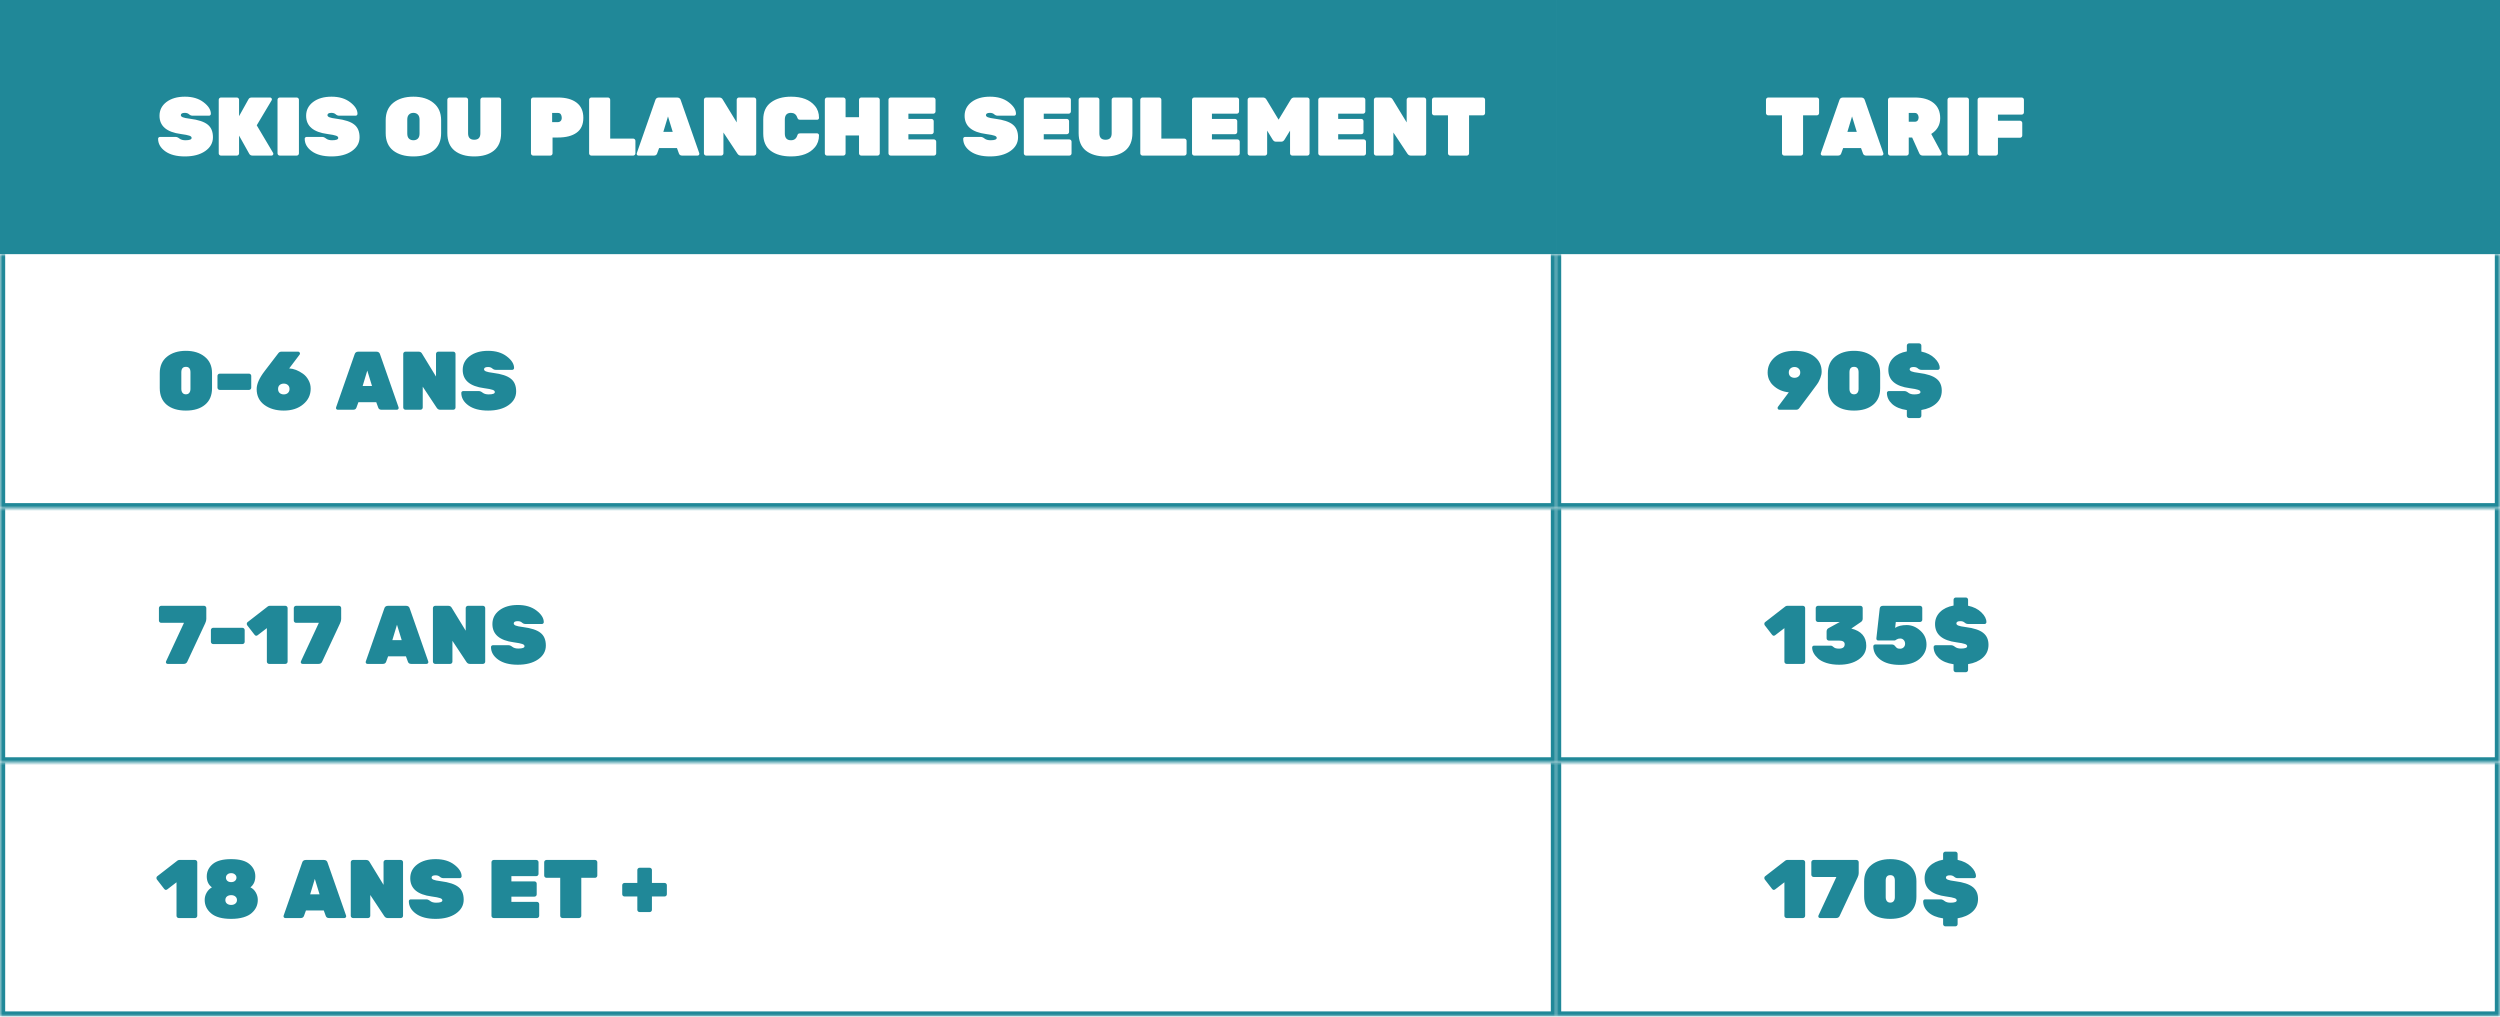<svg width="482" height="196" viewBox="0 0 482 196" fill="none" xmlns="http://www.w3.org/2000/svg">
<rect width="482" height="196" fill="white"/>
<rect x="300.5" y="0.5" width="181" height="48" fill="#208898" stroke="#208898"/>
<rect x="0.5" y="0.5" width="299" height="48" fill="#208898" stroke="#208898"/>
<mask id="path-4-inside-1_5744_623" fill="white">
<path d="M300 49H482V98H300V49Z"/>
</mask>
<path d="M482 98V99H483V98H482ZM300 98H299V99H300V98ZM482 49H481V98H482H483V49H482ZM482 98V97H300V98V99H482V98ZM300 98H301V49H300H299V98H300Z" fill="#208898" mask="url(#path-4-inside-1_5744_623)"/>
<mask id="path-6-inside-2_5744_623" fill="white">
<path d="M0 49H300V98H0V49Z"/>
</mask>
<path d="M300 98V99H301V98H300ZM0 98H-1V99H0V98ZM300 49H299V98H300H301V49H300ZM300 98V97H0V98V99H300V98ZM0 98H1V49H0H-1V98H0Z" fill="#208898" mask="url(#path-6-inside-2_5744_623)"/>
<mask id="path-8-inside-3_5744_623" fill="white">
<path d="M300 98H482V147H300V98Z"/>
</mask>
<path d="M482 147V148H483V147H482ZM300 147H299V148H300V147ZM482 98H481V147H482H483V98H482ZM482 147V146H300V147V148H482V147ZM300 147H301V98H300H299V147H300Z" fill="#208898" mask="url(#path-8-inside-3_5744_623)"/>
<mask id="path-10-inside-4_5744_623" fill="white">
<path d="M0 98H300V147H0V98Z"/>
</mask>
<path d="M300 147V148H301V147H300ZM0 147H-1V148H0V147ZM300 98H299V147H300H301V98H300ZM300 147V146H0V147V148H300V147ZM0 147H1V98H0H-1V147H0Z" fill="#208898" mask="url(#path-10-inside-4_5744_623)"/>
<mask id="path-12-inside-5_5744_623" fill="white">
<path d="M300 147H482V196H300V147Z"/>
</mask>
<path d="M482 196V197H483V196H482ZM300 196H299V197H300V196ZM482 147H481V196H482H483V147H482ZM482 196V195H300V196V197H482V196ZM300 196H301V147H300H299V196H300Z" fill="#208898" mask="url(#path-12-inside-5_5744_623)"/>
<mask id="path-14-inside-6_5744_623" fill="white">
<path d="M0 147H300V196H0V147Z"/>
</mask>
<path d="M300 196V197H301V196H300ZM0 196H-1V197H0V196ZM300 147H299V196H300H301V147H300ZM300 196V195H0V196V197H300V196ZM0 196H1V147H0H-1V196H0Z" fill="#208898" mask="url(#path-14-inside-6_5744_623)"/>
<path d="M340.912 18.8H350.288C350.405 18.8 350.507 18.843 350.592 18.928C350.677 19.013 350.72 19.115 350.72 19.232V21.808C350.72 21.925 350.677 22.027 350.592 22.112C350.507 22.197 350.405 22.24 350.288 22.24H347.632V29.568C347.632 29.685 347.589 29.787 347.504 29.872C347.419 29.957 347.317 30 347.2 30H344C343.883 30 343.781 29.957 343.696 29.872C343.611 29.787 343.568 29.685 343.568 29.568V22.24H340.912C340.795 22.24 340.693 22.197 340.608 22.112C340.523 22.027 340.48 21.925 340.48 21.808V19.232C340.48 19.115 340.523 19.013 340.608 18.928C340.693 18.843 340.795 18.8 340.912 18.8ZM355.347 18.8H358.819C359.203 18.8 359.443 18.976 359.539 19.328L363.107 29.536C363.118 29.568 363.123 29.621 363.123 29.696C363.123 29.76 363.086 29.829 363.011 29.904C362.947 29.968 362.867 30 362.771 30H359.811C359.491 30 359.283 29.867 359.187 29.6L358.803 28.544H355.363L354.979 29.6C354.883 29.867 354.675 30 354.355 30H351.395C351.299 30 351.214 29.968 351.139 29.904C351.075 29.829 351.043 29.76 351.043 29.696C351.043 29.621 351.048 29.568 351.059 29.536L354.627 19.328C354.723 18.976 354.963 18.8 355.347 18.8ZM356.179 25.424H357.987L357.075 22.448L356.179 25.424ZM374.31 29.472C374.342 29.536 374.358 29.605 374.358 29.68C374.358 29.755 374.32 29.829 374.246 29.904C374.182 29.968 374.102 30 374.006 30H370.726C370.395 30 370.166 29.856 370.038 29.568L368.662 26.512H368.006V29.568C368.006 29.685 367.963 29.787 367.878 29.872C367.792 29.957 367.691 30 367.574 30H364.438C364.32 30 364.219 29.957 364.134 29.872C364.048 29.787 364.006 29.685 364.006 29.568V19.232C364.006 19.115 364.048 19.013 364.134 18.928C364.219 18.843 364.32 18.8 364.438 18.8H369.174C370.71 18.8 371.91 19.147 372.774 19.84C373.638 20.523 374.07 21.509 374.07 22.8C374.07 24.08 373.494 25.088 372.342 25.824L374.31 29.472ZM368.006 21.776V23.472H369.174C369.408 23.472 369.59 23.397 369.718 23.248C369.846 23.088 369.91 22.891 369.91 22.656C369.91 22.421 369.846 22.219 369.718 22.048C369.6 21.867 369.419 21.776 369.174 21.776H368.006ZM379.177 30H375.913C375.795 30 375.694 29.957 375.609 29.872C375.523 29.787 375.481 29.685 375.481 29.568V19.232C375.481 19.115 375.523 19.013 375.609 18.928C375.694 18.843 375.795 18.8 375.913 18.8H379.177C379.294 18.8 379.395 18.843 379.481 18.928C379.566 19.013 379.609 19.115 379.609 19.232V29.568C379.609 29.685 379.566 29.787 379.481 29.872C379.395 29.957 379.294 30 379.177 30ZM381.716 18.8H389.78C389.897 18.8 389.998 18.843 390.084 18.928C390.169 19.013 390.212 19.115 390.212 19.232V21.664C390.212 21.781 390.169 21.883 390.084 21.968C389.998 22.053 389.897 22.096 389.78 22.096H385.204V23.28H389.46C389.577 23.28 389.678 23.323 389.764 23.408C389.849 23.493 389.892 23.595 389.892 23.712V26.128C389.892 26.245 389.849 26.347 389.764 26.432C389.678 26.517 389.577 26.56 389.46 26.56H385.204V29.568C385.204 29.685 385.161 29.787 385.076 29.872C384.99 29.957 384.889 30 384.772 30H381.716C381.598 30 381.497 29.957 381.412 29.872C381.326 29.787 381.284 29.685 381.284 29.568V19.232C381.284 19.115 381.326 19.013 381.412 18.928C381.497 18.843 381.598 18.8 381.716 18.8Z" fill="white"/>
<path d="M30.752 22.32C30.752 21.232 31.2 20.347 32.096 19.664C33.003 18.981 34.187 18.64 35.648 18.64C37.12 18.64 38.32 18.997 39.248 19.712C40.187 20.427 40.656 21.173 40.656 21.952C40.656 22.048 40.619 22.133 40.544 22.208C40.48 22.272 40.405 22.304 40.32 22.304H37.12C36.875 22.304 36.651 22.213 36.448 22.032C36.245 21.851 35.973 21.76 35.632 21.76C35.12 21.76 34.864 21.909 34.864 22.208C34.864 22.368 34.987 22.501 35.232 22.608C35.488 22.715 35.957 22.811 36.64 22.896C38.229 23.099 39.36 23.472 40.032 24.016C40.715 24.549 41.056 25.365 41.056 26.464C41.056 27.552 40.555 28.443 39.552 29.136C38.56 29.819 37.259 30.16 35.648 30.16C34.037 30.16 32.773 29.829 31.856 29.168C30.939 28.507 30.48 27.701 30.48 26.752C30.48 26.656 30.512 26.576 30.576 26.512C30.651 26.437 30.736 26.4 30.832 26.4H33.872C34.096 26.4 34.341 26.507 34.608 26.72C34.885 26.933 35.264 27.04 35.744 27.04C36.544 27.04 36.944 26.891 36.944 26.592C36.944 26.4 36.8 26.256 36.512 26.16C36.224 26.053 35.68 25.947 34.88 25.84C32.128 25.477 30.752 24.304 30.752 22.32ZM52.651 29.472C52.683 29.525 52.699 29.595 52.699 29.68C52.699 29.755 52.662 29.829 52.587 29.904C52.523 29.968 52.443 30 52.347 30H48.699C48.39 30 48.171 29.877 48.043 29.632L46.091 26.144V29.568C46.091 29.685 46.049 29.787 45.963 29.872C45.878 29.957 45.777 30 45.659 30H42.603C42.486 30 42.385 29.957 42.299 29.872C42.214 29.787 42.171 29.685 42.171 29.568V19.232C42.171 19.115 42.214 19.013 42.299 18.928C42.385 18.843 42.486 18.8 42.603 18.8H45.659C45.777 18.8 45.878 18.843 45.963 18.928C46.049 19.013 46.091 19.115 46.091 19.232V22.4L47.899 19.152C48.017 18.917 48.23 18.8 48.539 18.8H52.075C52.171 18.8 52.251 18.837 52.315 18.912C52.39 18.976 52.427 19.051 52.427 19.136C52.427 19.211 52.411 19.275 52.379 19.328L49.499 24.16L52.651 29.472ZM57.202 30H53.938C53.82 30 53.719 29.957 53.634 29.872C53.548 29.787 53.506 29.685 53.506 29.568V19.232C53.506 19.115 53.548 19.013 53.634 18.928C53.719 18.843 53.82 18.8 53.938 18.8H57.202C57.319 18.8 57.42 18.843 57.506 18.928C57.591 19.013 57.634 19.115 57.634 19.232V29.568C57.634 29.685 57.591 29.787 57.506 29.872C57.42 29.957 57.319 30 57.202 30ZM59.021 22.32C59.021 21.232 59.469 20.347 60.365 19.664C61.271 18.981 62.455 18.64 63.917 18.64C65.389 18.64 66.589 18.997 67.517 19.712C68.455 20.427 68.925 21.173 68.925 21.952C68.925 22.048 68.887 22.133 68.813 22.208C68.749 22.272 68.674 22.304 68.589 22.304H65.389C65.143 22.304 64.919 22.213 64.717 22.032C64.514 21.851 64.242 21.76 63.901 21.76C63.389 21.76 63.133 21.909 63.133 22.208C63.133 22.368 63.255 22.501 63.501 22.608C63.757 22.715 64.226 22.811 64.909 22.896C66.498 23.099 67.629 23.472 68.301 24.016C68.983 24.549 69.325 25.365 69.325 26.464C69.325 27.552 68.823 28.443 67.821 29.136C66.829 29.819 65.527 30.16 63.917 30.16C62.306 30.16 61.042 29.829 60.125 29.168C59.207 28.507 58.749 27.701 58.749 26.752C58.749 26.656 58.781 26.576 58.845 26.512C58.919 26.437 59.005 26.4 59.101 26.4H62.141C62.365 26.4 62.61 26.507 62.877 26.72C63.154 26.933 63.533 27.04 64.013 27.04C64.813 27.04 65.213 26.891 65.213 26.592C65.213 26.4 65.069 26.256 64.781 26.16C64.493 26.053 63.949 25.947 63.149 25.84C60.397 25.477 59.021 24.304 59.021 22.32ZM75.817 19.824C76.798 19.035 78.094 18.64 79.705 18.64C81.315 18.64 82.606 19.04 83.577 19.84C84.558 20.629 85.049 21.744 85.049 23.184V25.68C85.049 27.141 84.563 28.256 83.593 29.024C82.633 29.781 81.337 30.16 79.705 30.16C78.073 30.16 76.771 29.781 75.801 29.024C74.841 28.256 74.361 27.141 74.361 25.68V23.184C74.361 21.733 74.846 20.613 75.817 19.824ZM78.841 26.72C79.054 26.933 79.342 27.04 79.705 27.04C80.067 27.04 80.355 26.933 80.569 26.72C80.782 26.507 80.889 26.181 80.889 25.744V23.056C80.889 22.629 80.782 22.309 80.569 22.096C80.355 21.872 80.067 21.76 79.705 21.76C79.342 21.76 79.054 21.872 78.841 22.096C78.627 22.309 78.521 22.629 78.521 23.056V25.744C78.521 26.181 78.627 26.507 78.841 26.72ZM93.046 18.8H96.182C96.299 18.8 96.4 18.843 96.486 18.928C96.571 19.013 96.614 19.115 96.614 19.232V25.664C96.614 27.157 96.15 28.283 95.222 29.04C94.294 29.787 93.03 30.16 91.43 30.16C89.84 30.16 88.576 29.787 87.638 29.04C86.71 28.293 86.246 27.168 86.246 25.664V19.232C86.246 19.115 86.288 19.013 86.374 18.928C86.459 18.843 86.56 18.8 86.678 18.8H89.814C89.931 18.8 90.032 18.843 90.118 18.928C90.203 19.013 90.246 19.115 90.246 19.232V25.712C90.246 26.533 90.64 26.944 91.43 26.944C92.219 26.944 92.614 26.533 92.614 25.712V19.232C92.614 19.115 92.656 19.013 92.742 18.928C92.827 18.843 92.928 18.8 93.046 18.8ZM102.803 18.8H107.571C109.107 18.8 110.307 19.131 111.171 19.792C112.035 20.453 112.467 21.429 112.467 22.72C112.467 24.011 112.035 24.965 111.171 25.584C110.318 26.203 109.118 26.512 107.571 26.512H106.531V29.568C106.531 29.685 106.489 29.787 106.403 29.872C106.318 29.957 106.217 30 106.099 30H102.803C102.686 30 102.585 29.957 102.499 29.872C102.414 29.787 102.371 29.685 102.371 29.568V19.232C102.371 19.115 102.414 19.013 102.499 18.928C102.585 18.843 102.686 18.8 102.803 18.8ZM106.451 21.776V23.552H107.571C107.763 23.552 107.934 23.483 108.083 23.344C108.233 23.195 108.307 22.987 108.307 22.72C108.307 22.453 108.249 22.229 108.131 22.048C108.014 21.867 107.827 21.776 107.571 21.776H106.451ZM117.645 26.72H122.077C122.194 26.72 122.295 26.763 122.381 26.848C122.466 26.933 122.509 27.035 122.509 27.152V29.568C122.509 29.685 122.466 29.787 122.381 29.872C122.295 29.957 122.194 30 122.077 30H114.013C113.895 30 113.794 29.957 113.709 29.872C113.623 29.787 113.581 29.685 113.581 29.568V19.232C113.581 19.115 113.623 19.013 113.709 18.928C113.794 18.843 113.895 18.8 114.013 18.8H117.213C117.33 18.8 117.431 18.843 117.517 18.928C117.602 19.013 117.645 19.115 117.645 19.232V26.72ZM127.06 18.8H130.532C130.916 18.8 131.156 18.976 131.252 19.328L134.82 29.536C134.83 29.568 134.836 29.621 134.836 29.696C134.836 29.76 134.798 29.829 134.724 29.904C134.66 29.968 134.58 30 134.484 30H131.524C131.204 30 130.996 29.867 130.9 29.6L130.516 28.544H127.076L126.692 29.6C126.596 29.867 126.388 30 126.068 30H123.108C123.012 30 122.926 29.968 122.852 29.904C122.788 29.829 122.756 29.76 122.756 29.696C122.756 29.621 122.761 29.568 122.772 29.536L126.34 19.328C126.436 18.976 126.676 18.8 127.06 18.8ZM127.892 25.424H129.7L128.788 22.448L127.892 25.424ZM142.47 18.8H145.366C145.483 18.8 145.585 18.843 145.67 18.928C145.755 19.013 145.798 19.115 145.798 19.232V29.568C145.798 29.685 145.755 29.787 145.67 29.872C145.585 29.957 145.483 30 145.366 30H142.838C142.561 30 142.342 29.877 142.182 29.632L139.478 25.552V29.568C139.478 29.685 139.435 29.787 139.35 29.872C139.265 29.957 139.163 30 139.046 30H136.15C136.033 30 135.931 29.957 135.846 29.872C135.761 29.787 135.718 29.685 135.718 29.568V19.232C135.718 19.115 135.761 19.013 135.846 18.928C135.931 18.843 136.033 18.8 136.15 18.8H138.678C138.977 18.8 139.195 18.923 139.334 19.168L142.038 23.6V19.232C142.038 19.115 142.081 19.013 142.166 18.928C142.251 18.843 142.353 18.8 142.47 18.8ZM151.314 23.056V25.744C151.314 26.608 151.709 27.04 152.498 27.04C153.106 27.04 153.506 26.752 153.698 26.176C153.752 25.995 153.816 25.872 153.89 25.808C153.976 25.744 154.109 25.712 154.29 25.712H157.554C157.65 25.712 157.73 25.749 157.794 25.824C157.869 25.888 157.906 25.968 157.906 26.064C157.906 26.992 157.64 27.771 157.106 28.4C156.125 29.573 154.594 30.16 152.514 30.16C150.882 30.16 149.581 29.803 148.61 29.088C147.64 28.363 147.154 27.253 147.154 25.76V23.04C147.154 21.579 147.65 20.48 148.642 19.744C149.634 19.008 150.925 18.64 152.514 18.64C154.594 18.64 156.125 19.227 157.106 20.4C157.64 21.029 157.906 21.808 157.906 22.736C157.906 22.832 157.869 22.917 157.794 22.992C157.73 23.056 157.65 23.088 157.554 23.088H154.29C154.12 23.088 153.992 23.056 153.906 22.992C153.832 22.928 153.762 22.805 153.698 22.624C153.496 22.048 153.096 21.76 152.498 21.76C151.709 21.76 151.314 22.192 151.314 23.056ZM166.052 18.8H169.188C169.305 18.8 169.406 18.843 169.492 18.928C169.577 19.013 169.62 19.115 169.62 19.232V29.568C169.62 29.685 169.577 29.787 169.492 29.872C169.406 29.957 169.305 30 169.188 30H166.052C165.934 30 165.833 29.957 165.748 29.872C165.662 29.787 165.62 29.685 165.62 29.568V26.112H163.028V29.568C163.028 29.685 162.985 29.787 162.9 29.872C162.814 29.957 162.713 30 162.596 30H159.46C159.342 30 159.241 29.963 159.156 29.888C159.07 29.803 159.028 29.696 159.028 29.568V19.232C159.028 19.115 159.07 19.013 159.156 18.928C159.241 18.843 159.342 18.8 159.46 18.8H162.596C162.713 18.8 162.814 18.843 162.9 18.928C162.985 19.013 163.028 19.115 163.028 19.232V22.592H165.62V19.232C165.62 19.115 165.662 19.013 165.748 18.928C165.833 18.843 165.934 18.8 166.052 18.8ZM175.139 26.88H180.067C180.185 26.88 180.286 26.923 180.371 27.008C180.457 27.093 180.499 27.195 180.499 27.312V29.568C180.499 29.685 180.457 29.787 180.371 29.872C180.286 29.957 180.185 30 180.067 30H171.731C171.614 30 171.513 29.957 171.427 29.872C171.342 29.787 171.299 29.685 171.299 29.568V19.232C171.299 19.115 171.342 19.013 171.427 18.928C171.513 18.843 171.614 18.8 171.731 18.8H179.939C180.057 18.8 180.158 18.843 180.243 18.928C180.329 19.013 180.371 19.115 180.371 19.232V21.488C180.371 21.605 180.329 21.707 180.243 21.792C180.158 21.877 180.057 21.92 179.939 21.92H175.139V22.928H179.587C179.705 22.928 179.806 22.971 179.891 23.056C179.977 23.141 180.019 23.243 180.019 23.36V25.44C180.019 25.557 179.977 25.659 179.891 25.744C179.806 25.829 179.705 25.872 179.587 25.872H175.139V26.88ZM185.977 22.32C185.977 21.232 186.425 20.347 187.321 19.664C188.228 18.981 189.412 18.64 190.873 18.64C192.345 18.64 193.545 18.997 194.473 19.712C195.412 20.427 195.881 21.173 195.881 21.952C195.881 22.048 195.844 22.133 195.769 22.208C195.705 22.272 195.63 22.304 195.545 22.304H192.345C192.1 22.304 191.876 22.213 191.673 22.032C191.47 21.851 191.198 21.76 190.857 21.76C190.345 21.76 190.089 21.909 190.089 22.208C190.089 22.368 190.212 22.501 190.457 22.608C190.713 22.715 191.182 22.811 191.865 22.896C193.454 23.099 194.585 23.472 195.257 24.016C195.94 24.549 196.281 25.365 196.281 26.464C196.281 27.552 195.78 28.443 194.777 29.136C193.785 29.819 192.484 30.16 190.873 30.16C189.262 30.16 187.998 29.829 187.081 29.168C186.164 28.507 185.705 27.701 185.705 26.752C185.705 26.656 185.737 26.576 185.801 26.512C185.876 26.437 185.961 26.4 186.057 26.4H189.097C189.321 26.4 189.566 26.507 189.833 26.72C190.11 26.933 190.489 27.04 190.969 27.04C191.769 27.04 192.169 26.891 192.169 26.592C192.169 26.4 192.025 26.256 191.737 26.16C191.449 26.053 190.905 25.947 190.105 25.84C187.353 25.477 185.977 24.304 185.977 22.32ZM201.236 26.88H206.164C206.282 26.88 206.383 26.923 206.468 27.008C206.554 27.093 206.596 27.195 206.596 27.312V29.568C206.596 29.685 206.554 29.787 206.468 29.872C206.383 29.957 206.282 30 206.164 30H197.828C197.711 30 197.61 29.957 197.524 29.872C197.439 29.787 197.396 29.685 197.396 29.568V19.232C197.396 19.115 197.439 19.013 197.524 18.928C197.61 18.843 197.711 18.8 197.828 18.8H206.036C206.154 18.8 206.255 18.843 206.34 18.928C206.426 19.013 206.468 19.115 206.468 19.232V21.488C206.468 21.605 206.426 21.707 206.34 21.792C206.255 21.877 206.154 21.92 206.036 21.92H201.236V22.928H205.684C205.802 22.928 205.903 22.971 205.988 23.056C206.074 23.141 206.116 23.243 206.116 23.36V25.44C206.116 25.557 206.074 25.659 205.988 25.744C205.903 25.829 205.802 25.872 205.684 25.872H201.236V26.88ZM214.761 18.8H217.897C218.015 18.8 218.116 18.843 218.201 18.928C218.287 19.013 218.329 19.115 218.329 19.232V25.664C218.329 27.157 217.865 28.283 216.937 29.04C216.009 29.787 214.745 30.16 213.145 30.16C211.556 30.16 210.292 29.787 209.353 29.04C208.425 28.293 207.961 27.168 207.961 25.664V19.232C207.961 19.115 208.004 19.013 208.089 18.928C208.175 18.843 208.276 18.8 208.393 18.8H211.529C211.647 18.8 211.748 18.843 211.833 18.928C211.919 19.013 211.961 19.115 211.961 19.232V25.712C211.961 26.533 212.356 26.944 213.145 26.944C213.935 26.944 214.329 26.533 214.329 25.712V19.232C214.329 19.115 214.372 19.013 214.457 18.928C214.543 18.843 214.644 18.8 214.761 18.8ZM223.91 26.72H228.342C228.46 26.72 228.561 26.763 228.646 26.848C228.732 26.933 228.774 27.035 228.774 27.152V29.568C228.774 29.685 228.732 29.787 228.646 29.872C228.561 29.957 228.46 30 228.342 30H220.278C220.161 30 220.06 29.957 219.974 29.872C219.889 29.787 219.846 29.685 219.846 29.568V19.232C219.846 19.115 219.889 19.013 219.974 18.928C220.06 18.843 220.161 18.8 220.278 18.8H223.478C223.596 18.8 223.697 18.843 223.782 18.928C223.868 19.013 223.91 19.115 223.91 19.232V26.72ZM233.661 26.88H238.589C238.707 26.88 238.808 26.923 238.893 27.008C238.979 27.093 239.021 27.195 239.021 27.312V29.568C239.021 29.685 238.979 29.787 238.893 29.872C238.808 29.957 238.707 30 238.589 30H230.253C230.136 30 230.035 29.957 229.949 29.872C229.864 29.787 229.821 29.685 229.821 29.568V19.232C229.821 19.115 229.864 19.013 229.949 18.928C230.035 18.843 230.136 18.8 230.253 18.8H238.461C238.579 18.8 238.68 18.843 238.765 18.928C238.851 19.013 238.893 19.115 238.893 19.232V21.488C238.893 21.605 238.851 21.707 238.765 21.792C238.68 21.877 238.579 21.92 238.461 21.92H233.661V22.928H238.109C238.227 22.928 238.328 22.971 238.413 23.056C238.499 23.141 238.541 23.243 238.541 23.36V25.44C238.541 25.557 238.499 25.659 238.413 25.744C238.328 25.829 238.227 25.872 238.109 25.872H233.661V26.88ZM249.522 18.8H252.05C252.168 18.8 252.269 18.843 252.354 18.928C252.44 19.013 252.482 19.115 252.482 19.232V29.568C252.482 29.685 252.44 29.787 252.354 29.872C252.269 29.957 252.168 30 252.05 30H249.154C249.037 30 248.936 29.957 248.85 29.872C248.765 29.787 248.722 29.685 248.722 29.568V25.184L247.666 26.912C247.496 27.179 247.298 27.312 247.074 27.312H245.954C245.73 27.312 245.533 27.179 245.362 26.912L244.306 25.184V29.568C244.306 29.685 244.264 29.787 244.178 29.872C244.093 29.957 243.992 30 243.874 30H240.978C240.861 30 240.76 29.957 240.674 29.872C240.589 29.787 240.546 29.685 240.546 29.568V19.232C240.546 19.115 240.589 19.013 240.674 18.928C240.76 18.843 240.861 18.8 240.978 18.8H243.506C243.805 18.8 244.034 18.944 244.194 19.232L246.514 23.072L248.834 19.232C248.994 18.944 249.224 18.8 249.522 18.8ZM258.002 26.88H262.93C263.047 26.88 263.149 26.923 263.234 27.008C263.319 27.093 263.362 27.195 263.362 27.312V29.568C263.362 29.685 263.319 29.787 263.234 29.872C263.149 29.957 263.047 30 262.93 30H254.594C254.477 30 254.375 29.957 254.29 29.872C254.205 29.787 254.162 29.685 254.162 29.568V19.232C254.162 19.115 254.205 19.013 254.29 18.928C254.375 18.843 254.477 18.8 254.594 18.8H262.802C262.919 18.8 263.021 18.843 263.106 18.928C263.191 19.013 263.234 19.115 263.234 19.232V21.488C263.234 21.605 263.191 21.707 263.106 21.792C263.021 21.877 262.919 21.92 262.802 21.92H258.002V22.928H262.45C262.567 22.928 262.669 22.971 262.754 23.056C262.839 23.141 262.882 23.243 262.882 23.36V25.44C262.882 25.557 262.839 25.659 262.754 25.744C262.669 25.829 262.567 25.872 262.45 25.872H258.002V26.88ZM271.639 18.8H274.535C274.652 18.8 274.754 18.843 274.839 18.928C274.924 19.013 274.967 19.115 274.967 19.232V29.568C274.967 29.685 274.924 29.787 274.839 29.872C274.754 29.957 274.652 30 274.535 30H272.007C271.73 30 271.511 29.877 271.351 29.632L268.647 25.552V29.568C268.647 29.685 268.604 29.787 268.519 29.872C268.434 29.957 268.332 30 268.215 30H265.319C265.202 30 265.1 29.957 265.015 29.872C264.93 29.787 264.887 29.685 264.887 29.568V19.232C264.887 19.115 264.93 19.013 265.015 18.928C265.1 18.843 265.202 18.8 265.319 18.8H267.847C268.146 18.8 268.364 18.923 268.503 19.168L271.207 23.6V19.232C271.207 19.115 271.25 19.013 271.335 18.928C271.42 18.843 271.522 18.8 271.639 18.8ZM276.515 18.8H285.891C286.008 18.8 286.11 18.843 286.195 18.928C286.28 19.013 286.323 19.115 286.323 19.232V21.808C286.323 21.925 286.28 22.027 286.195 22.112C286.11 22.197 286.008 22.24 285.891 22.24H283.235V29.568C283.235 29.685 283.192 29.787 283.107 29.872C283.022 29.957 282.92 30 282.803 30H279.603C279.486 30 279.384 29.957 279.299 29.872C279.214 29.787 279.171 29.685 279.171 29.568V22.24H276.515C276.398 22.24 276.296 22.197 276.211 22.112C276.126 22.027 276.083 21.925 276.083 21.808V19.232C276.083 19.115 276.126 19.013 276.211 18.928C276.296 18.843 276.398 18.8 276.515 18.8Z" fill="white"/>
<path d="M340.8 71.816C340.8 70.664 341.259 69.683 342.176 68.872C343.093 68.051 344.357 67.64 345.968 67.64C347.589 67.64 348.869 68.008 349.808 68.744C350.747 69.48 351.216 70.451 351.216 71.656C351.216 72.029 351.136 72.424 350.976 72.84C350.816 73.245 350.672 73.555 350.544 73.768C350.416 73.981 350.149 74.355 349.744 74.888C349.349 75.411 349.109 75.736 349.024 75.864L346.912 78.68C346.763 78.893 346.555 79 346.288 79H343.072C342.976 79 342.891 78.968 342.816 78.904C342.752 78.829 342.72 78.749 342.72 78.664C342.72 78.579 342.741 78.504 342.784 78.44L344.88 75.64C343.653 75.523 342.624 75.053 341.792 74.232C341.504 73.955 341.264 73.608 341.072 73.192C340.891 72.765 340.8 72.307 340.8 71.816ZM345.984 70.76C345.664 70.76 345.397 70.856 345.184 71.048C344.981 71.229 344.88 71.485 344.88 71.816C344.88 72.136 344.981 72.387 345.184 72.568C345.397 72.749 345.664 72.84 345.984 72.84C346.304 72.84 346.565 72.749 346.768 72.568C346.981 72.387 347.088 72.136 347.088 71.816C347.088 71.485 346.981 71.229 346.768 71.048C346.565 70.856 346.304 70.76 345.984 70.76ZM356.576 71.768V74.984C356.576 75.293 356.65 75.544 356.8 75.736C356.949 75.928 357.168 76.024 357.456 76.024C357.744 76.024 357.962 75.928 358.112 75.736C358.261 75.544 358.336 75.293 358.336 74.984V71.768C358.336 71.075 358.042 70.728 357.456 70.728C356.869 70.728 356.576 71.075 356.576 71.768ZM362.496 71.928V74.856C362.496 76.232 362.042 77.293 361.136 78.04C360.24 78.787 359.013 79.16 357.456 79.16C355.898 79.16 354.666 78.787 353.76 78.04C352.864 77.283 352.416 76.211 352.416 74.824V71.96C352.416 70.584 352.88 69.523 353.808 68.776C354.746 68.019 355.962 67.64 357.456 67.64C358.949 67.64 360.16 68.019 361.088 68.776C362.026 69.523 362.496 70.573 362.496 71.928ZM370.439 66.632V67.784C371.506 68.008 372.359 68.435 372.999 69.064C373.65 69.693 373.975 70.323 373.975 70.952C373.975 71.048 373.938 71.133 373.863 71.208C373.799 71.272 373.724 71.304 373.639 71.304H370.439C370.194 71.304 369.97 71.213 369.767 71.032C369.564 70.851 369.292 70.76 368.951 70.76C368.439 70.76 368.183 70.909 368.183 71.208C368.183 71.368 368.306 71.501 368.551 71.608C368.807 71.715 369.276 71.811 369.959 71.896C371.548 72.099 372.679 72.472 373.351 73.016C374.034 73.549 374.375 74.317 374.375 75.32C374.375 76.323 374.012 77.149 373.287 77.8C372.572 78.44 371.623 78.856 370.439 79.048V80.168C370.439 80.285 370.396 80.387 370.311 80.472C370.226 80.557 370.124 80.6 370.007 80.6H368.071C367.954 80.6 367.852 80.557 367.767 80.472C367.682 80.387 367.639 80.285 367.639 80.168V79.064C366.402 78.883 365.452 78.488 364.791 77.88C364.13 77.261 363.799 76.552 363.799 75.752C363.799 75.656 363.831 75.576 363.895 75.512C363.97 75.437 364.055 75.4 364.151 75.4H367.191C367.415 75.4 367.66 75.507 367.927 75.72C368.204 75.933 368.583 76.04 369.063 76.04C369.863 76.04 370.263 75.891 370.263 75.592C370.263 75.4 370.119 75.256 369.831 75.16C369.543 75.053 368.999 74.947 368.199 74.84C365.447 74.477 364.071 73.304 364.071 71.32C364.071 70.413 364.391 69.64 365.031 69C365.682 68.36 366.551 67.944 367.639 67.752V66.632C367.639 66.515 367.682 66.413 367.767 66.328C367.852 66.243 367.954 66.2 368.071 66.2H370.007C370.124 66.2 370.226 66.243 370.311 66.328C370.396 66.413 370.439 66.515 370.439 66.632Z" fill="#208898"/>
<path d="M34.96 71.768V74.984C34.96 75.293 35.035 75.544 35.184 75.736C35.333 75.928 35.552 76.024 35.84 76.024C36.128 76.024 36.347 75.928 36.496 75.736C36.645 75.544 36.72 75.293 36.72 74.984V71.768C36.72 71.075 36.427 70.728 35.84 70.728C35.253 70.728 34.96 71.075 34.96 71.768ZM40.88 71.928V74.856C40.88 76.232 40.427 77.293 39.52 78.04C38.624 78.787 37.397 79.16 35.84 79.16C34.283 79.16 33.051 78.787 32.144 78.04C31.248 77.283 30.8 76.211 30.8 74.824V71.96C30.8 70.584 31.264 69.523 32.192 68.776C33.131 68.019 34.347 67.64 35.84 67.64C37.333 67.64 38.544 68.019 39.472 68.776C40.411 69.523 40.88 70.573 40.88 71.928ZM42.359 72.04H48.008C48.125 72.04 48.226 72.083 48.312 72.168C48.397 72.253 48.44 72.355 48.44 72.472V74.744C48.44 74.861 48.397 74.963 48.312 75.048C48.226 75.133 48.125 75.176 48.008 75.176H42.359C42.242 75.176 42.141 75.133 42.056 75.048C41.97 74.963 41.928 74.861 41.928 74.744V72.472C41.928 72.355 41.97 72.253 42.056 72.168C42.141 72.083 42.242 72.04 42.359 72.04ZM59.9 74.936C59.9 76.152 59.415 77.16 58.444 77.96C57.484 78.76 56.242 79.16 54.716 79.16C53.202 79.16 51.948 78.792 50.956 78.056C49.975 77.32 49.484 76.307 49.484 75.016C49.484 74.035 50.002 72.872 51.036 71.528L53.644 68.12C53.794 67.907 54.002 67.8 54.268 67.8H57.484C57.58 67.8 57.66 67.837 57.724 67.912C57.799 67.976 57.836 68.051 57.836 68.136C57.836 68.221 57.815 68.296 57.772 68.36L55.756 71.032C56.62 71.075 57.506 71.416 58.412 72.056C58.839 72.355 59.191 72.76 59.468 73.272C59.756 73.773 59.9 74.328 59.9 74.936ZM54.716 76.04C55.036 76.04 55.298 75.949 55.5 75.768C55.714 75.576 55.82 75.32 55.82 75C55.82 74.669 55.714 74.413 55.5 74.232C55.298 74.051 55.036 73.96 54.716 73.96C54.396 73.96 54.13 74.051 53.916 74.232C53.714 74.413 53.612 74.669 53.612 75C53.612 75.32 53.714 75.576 53.916 75.768C54.13 75.949 54.396 76.04 54.716 76.04ZM69.085 67.8H72.557C72.941 67.8 73.181 67.976 73.277 68.328L76.845 78.536C76.855 78.568 76.861 78.621 76.861 78.696C76.861 78.76 76.823 78.829 76.749 78.904C76.685 78.968 76.605 79 76.509 79H73.549C73.229 79 73.021 78.867 72.925 78.6L72.541 77.544H69.101L68.717 78.6C68.621 78.867 68.413 79 68.093 79H65.133C65.037 79 64.951 78.968 64.877 78.904C64.813 78.829 64.781 78.76 64.781 78.696C64.781 78.621 64.786 78.568 64.797 78.536L68.365 68.328C68.461 67.976 68.701 67.8 69.085 67.8ZM69.917 74.424H71.725L70.813 71.448L69.917 74.424ZM84.495 67.8H87.391C87.508 67.8 87.61 67.843 87.695 67.928C87.781 68.013 87.823 68.115 87.823 68.232V78.568C87.823 78.685 87.781 78.787 87.695 78.872C87.61 78.957 87.508 79 87.391 79H84.863C84.586 79 84.367 78.877 84.207 78.632L81.503 74.552V78.568C81.503 78.685 81.46 78.787 81.375 78.872C81.29 78.957 81.189 79 81.071 79H78.175C78.058 79 77.957 78.957 77.871 78.872C77.786 78.787 77.743 78.685 77.743 78.568V68.232C77.743 68.115 77.786 68.013 77.871 67.928C77.957 67.843 78.058 67.8 78.175 67.8H80.703C81.002 67.8 81.221 67.923 81.359 68.168L84.063 72.6V68.232C84.063 68.115 84.106 68.013 84.191 67.928C84.276 67.843 84.378 67.8 84.495 67.8ZM89.211 71.32C89.211 70.232 89.659 69.347 90.555 68.664C91.462 67.981 92.646 67.64 94.107 67.64C95.579 67.64 96.779 67.997 97.707 68.712C98.646 69.427 99.115 70.173 99.115 70.952C99.115 71.048 99.078 71.133 99.003 71.208C98.939 71.272 98.865 71.304 98.779 71.304H95.579C95.334 71.304 95.11 71.213 94.907 71.032C94.705 70.851 94.433 70.76 94.091 70.76C93.579 70.76 93.323 70.909 93.323 71.208C93.323 71.368 93.446 71.501 93.691 71.608C93.947 71.715 94.417 71.811 95.099 71.896C96.689 72.099 97.819 72.472 98.491 73.016C99.174 73.549 99.515 74.365 99.515 75.464C99.515 76.552 99.014 77.443 98.011 78.136C97.019 78.819 95.718 79.16 94.107 79.16C92.497 79.16 91.233 78.829 90.315 78.168C89.398 77.507 88.939 76.701 88.939 75.752C88.939 75.656 88.971 75.576 89.035 75.512C89.11 75.437 89.195 75.4 89.291 75.4H92.331C92.555 75.4 92.801 75.507 93.067 75.72C93.345 75.933 93.723 76.04 94.203 76.04C95.003 76.04 95.403 75.891 95.403 75.592C95.403 75.4 95.259 75.256 94.971 75.16C94.683 75.053 94.139 74.947 93.339 74.84C90.587 74.477 89.211 73.304 89.211 71.32Z" fill="#208898"/>
<path d="M348.032 117.232V127.568C348.032 127.685 347.989 127.787 347.904 127.872C347.819 127.957 347.717 128 347.6 128H344.464C344.347 128 344.245 127.957 344.16 127.872C344.075 127.787 344.032 127.685 344.032 127.568V121.104L342.24 122.48C342.155 122.544 342.059 122.576 341.952 122.576C341.856 122.576 341.749 122.501 341.632 122.352L340.224 120.528C340.181 120.453 340.16 120.384 340.16 120.32C340.16 120.128 340.229 119.989 340.368 119.904L344.224 116.912C344.331 116.837 344.448 116.8 344.576 116.8H347.6C347.717 116.8 347.819 116.843 347.904 116.928C347.989 117.013 348.032 117.115 348.032 117.232ZM359.816 124.496C359.816 125.595 359.326 126.48 358.344 127.152C357.363 127.824 356.11 128.16 354.584 128.16C353.678 128.16 352.867 128.048 352.152 127.824C351.448 127.6 350.904 127.312 350.52 126.96C349.763 126.267 349.384 125.557 349.384 124.832C349.384 124.736 349.416 124.656 349.48 124.592C349.555 124.517 349.64 124.48 349.736 124.48H352.952C353.144 124.48 353.336 124.576 353.528 124.768C353.72 124.96 354.062 125.056 354.552 125.056C355.288 125.056 355.656 124.773 355.656 124.208C355.656 123.739 355.283 123.504 354.536 123.504H352.6C352.483 123.504 352.382 123.461 352.296 123.376C352.211 123.291 352.168 123.189 352.168 123.072V121.776C352.168 121.477 352.275 121.264 352.488 121.136L354.712 119.92H350.504C350.387 119.92 350.286 119.877 350.2 119.792C350.115 119.707 350.072 119.605 350.072 119.488V117.232C350.072 117.115 350.115 117.013 350.2 116.928C350.286 116.843 350.387 116.8 350.504 116.8H358.696C358.814 116.8 358.915 116.843 359 116.928C359.086 117.013 359.128 117.115 359.128 117.232V119.264C359.128 119.541 359.022 119.755 358.808 119.904L356.936 121.184C358.856 121.664 359.816 122.768 359.816 124.496ZM365.35 124.544C365.499 124.736 365.638 124.875 365.766 124.96C365.894 125.035 366.086 125.072 366.342 125.072C366.608 125.072 366.832 124.987 367.014 124.816C367.206 124.635 367.302 124.4 367.302 124.112C367.302 123.824 367.211 123.584 367.03 123.392C366.859 123.2 366.635 123.104 366.358 123.104C366.08 123.104 365.846 123.168 365.654 123.296C365.472 123.424 365.355 123.488 365.302 123.488H362.118C362.022 123.488 361.936 123.456 361.862 123.392C361.798 123.317 361.766 123.232 361.766 123.136V123.056L362.406 117.344C362.448 116.981 362.656 116.8 363.03 116.8H370.182C370.299 116.8 370.4 116.843 370.486 116.928C370.571 117.013 370.614 117.115 370.614 117.232V119.488C370.614 119.605 370.571 119.707 370.486 119.792C370.4 119.877 370.299 119.92 370.182 119.92H365.51L365.382 121.056C365.915 120.693 366.656 120.512 367.606 120.512C368.566 120.512 369.44 120.869 370.23 121.584C371.03 122.288 371.43 123.184 371.43 124.272C371.43 125.349 370.982 126.272 370.086 127.04C369.19 127.808 367.931 128.192 366.31 128.192C364.688 128.192 363.424 127.851 362.518 127.168C361.622 126.475 361.174 125.621 361.174 124.608C361.174 124.512 361.206 124.432 361.27 124.368C361.344 124.293 361.43 124.256 361.526 124.256H364.758C365.003 124.256 365.2 124.352 365.35 124.544ZM379.445 115.632V116.784C380.512 117.008 381.365 117.435 382.005 118.064C382.656 118.693 382.981 119.323 382.981 119.952C382.981 120.048 382.944 120.133 382.869 120.208C382.805 120.272 382.731 120.304 382.645 120.304H379.445C379.2 120.304 378.976 120.213 378.773 120.032C378.571 119.851 378.299 119.76 377.957 119.76C377.445 119.76 377.189 119.909 377.189 120.208C377.189 120.368 377.312 120.501 377.557 120.608C377.813 120.715 378.283 120.811 378.965 120.896C380.555 121.099 381.685 121.472 382.357 122.016C383.04 122.549 383.381 123.317 383.381 124.32C383.381 125.323 383.019 126.149 382.293 126.8C381.579 127.44 380.629 127.856 379.445 128.048V129.168C379.445 129.285 379.403 129.387 379.317 129.472C379.232 129.557 379.131 129.6 379.013 129.6H377.077C376.96 129.6 376.859 129.557 376.773 129.472C376.688 129.387 376.645 129.285 376.645 129.168V128.064C375.408 127.883 374.459 127.488 373.797 126.88C373.136 126.261 372.805 125.552 372.805 124.752C372.805 124.656 372.837 124.576 372.901 124.512C372.976 124.437 373.061 124.4 373.157 124.4H376.197C376.421 124.4 376.667 124.507 376.933 124.72C377.211 124.933 377.589 125.04 378.069 125.04C378.869 125.04 379.269 124.891 379.269 124.592C379.269 124.4 379.125 124.256 378.837 124.16C378.549 124.053 378.005 123.947 377.205 123.84C374.453 123.477 373.077 122.304 373.077 120.32C373.077 119.413 373.397 118.64 374.037 118C374.688 117.36 375.557 116.944 376.645 116.752V115.632C376.645 115.515 376.688 115.413 376.773 115.328C376.859 115.243 376.96 115.2 377.077 115.2H379.013C379.131 115.2 379.232 115.243 379.317 115.328C379.403 115.413 379.445 115.515 379.445 115.632Z" fill="#208898"/>
<path d="M31.072 116.8H39.344C39.472 116.8 39.573 116.843 39.648 116.928C39.733 117.013 39.776 117.115 39.776 117.232V119.344C39.776 119.589 39.707 119.861 39.568 120.16L36.08 127.632C35.941 127.877 35.723 128 35.424 128H32.336C32.24 128 32.155 127.968 32.08 127.904C32.016 127.829 31.984 127.755 31.984 127.68C31.984 127.605 31.995 127.547 32.016 127.504L35.472 120.08H31.072C30.955 120.08 30.853 120.037 30.768 119.952C30.683 119.867 30.64 119.765 30.64 119.648V117.232C30.64 117.115 30.683 117.013 30.768 116.928C30.853 116.843 30.955 116.8 31.072 116.8ZM41.094 121.04H46.742C46.859 121.04 46.961 121.083 47.046 121.168C47.131 121.253 47.174 121.355 47.174 121.472V123.744C47.174 123.861 47.131 123.963 47.046 124.048C46.961 124.133 46.859 124.176 46.742 124.176H41.094C40.977 124.176 40.875 124.133 40.79 124.048C40.705 123.963 40.662 123.861 40.662 123.744V121.472C40.662 121.355 40.705 121.253 40.79 121.168C40.875 121.083 40.977 121.04 41.094 121.04ZM55.451 117.232V127.568C55.451 127.685 55.408 127.787 55.323 127.872C55.237 127.957 55.136 128 55.019 128H51.883C51.765 128 51.664 127.957 51.579 127.872C51.493 127.787 51.451 127.685 51.451 127.568V121.104L49.659 122.48C49.573 122.544 49.477 122.576 49.371 122.576C49.275 122.576 49.168 122.501 49.051 122.352L47.643 120.528C47.6 120.453 47.579 120.384 47.579 120.32C47.579 120.128 47.648 119.989 47.787 119.904L51.643 116.912C51.749 116.837 51.867 116.8 51.995 116.8H55.019C55.136 116.8 55.237 116.843 55.323 116.928C55.408 117.013 55.451 117.115 55.451 117.232ZM57.075 116.8H65.347C65.475 116.8 65.576 116.843 65.651 116.928C65.737 117.013 65.779 117.115 65.779 117.232V119.344C65.779 119.589 65.71 119.861 65.571 120.16L62.083 127.632C61.944 127.877 61.726 128 61.427 128H58.339C58.243 128 58.158 127.968 58.083 127.904C58.019 127.829 57.987 127.755 57.987 127.68C57.987 127.605 57.998 127.547 58.019 127.504L61.475 120.08H57.075C56.958 120.08 56.856 120.037 56.771 119.952C56.686 119.867 56.643 119.765 56.643 119.648V117.232C56.643 117.115 56.686 117.013 56.771 116.928C56.856 116.843 56.958 116.8 57.075 116.8ZM74.81 116.8H78.282C78.666 116.8 78.906 116.976 79.002 117.328L82.57 127.536C82.58 127.568 82.586 127.621 82.586 127.696C82.586 127.76 82.548 127.829 82.474 127.904C82.41 127.968 82.33 128 82.234 128H79.274C78.954 128 78.746 127.867 78.65 127.6L78.266 126.544H74.826L74.442 127.6C74.346 127.867 74.138 128 73.818 128H70.858C70.762 128 70.676 127.968 70.602 127.904C70.538 127.829 70.506 127.76 70.506 127.696C70.506 127.621 70.511 127.568 70.522 127.536L74.09 117.328C74.186 116.976 74.426 116.8 74.81 116.8ZM75.642 123.424H77.45L76.538 120.448L75.642 123.424ZM90.22 116.8H93.116C93.234 116.8 93.335 116.843 93.42 116.928C93.505 117.013 93.548 117.115 93.548 117.232V127.568C93.548 127.685 93.505 127.787 93.42 127.872C93.335 127.957 93.234 128 93.116 128H90.588C90.311 128 90.092 127.877 89.932 127.632L87.228 123.552V127.568C87.228 127.685 87.186 127.787 87.1 127.872C87.015 127.957 86.913 128 86.796 128H83.9C83.783 128 83.681 127.957 83.596 127.872C83.511 127.787 83.468 127.685 83.468 127.568V117.232C83.468 117.115 83.511 117.013 83.596 116.928C83.681 116.843 83.783 116.8 83.9 116.8H86.428C86.727 116.8 86.945 116.923 87.084 117.168L89.788 121.6V117.232C89.788 117.115 89.831 117.013 89.916 116.928C90.001 116.843 90.103 116.8 90.22 116.8ZM94.936 120.32C94.936 119.232 95.384 118.347 96.28 117.664C97.187 116.981 98.371 116.64 99.832 116.64C101.304 116.64 102.504 116.997 103.432 117.712C104.371 118.427 104.84 119.173 104.84 119.952C104.84 120.048 104.803 120.133 104.728 120.208C104.664 120.272 104.59 120.304 104.504 120.304H101.304C101.059 120.304 100.835 120.213 100.632 120.032C100.43 119.851 100.158 119.76 99.816 119.76C99.304 119.76 99.048 119.909 99.048 120.208C99.048 120.368 99.171 120.501 99.416 120.608C99.672 120.715 100.142 120.811 100.824 120.896C102.414 121.099 103.544 121.472 104.216 122.016C104.899 122.549 105.24 123.365 105.24 124.464C105.24 125.552 104.739 126.443 103.736 127.136C102.744 127.819 101.443 128.16 99.832 128.16C98.222 128.16 96.958 127.829 96.04 127.168C95.123 126.507 94.664 125.701 94.664 124.752C94.664 124.656 94.696 124.576 94.76 124.512C94.835 124.437 94.92 124.4 95.016 124.4H98.056C98.28 124.4 98.526 124.507 98.792 124.72C99.07 124.933 99.448 125.04 99.928 125.04C100.728 125.04 101.128 124.891 101.128 124.592C101.128 124.4 100.984 124.256 100.696 124.16C100.408 124.053 99.864 123.947 99.064 123.84C96.312 123.477 94.936 122.304 94.936 120.32Z" fill="#208898"/>
<path d="M348.032 166.232V176.568C348.032 176.685 347.989 176.787 347.904 176.872C347.819 176.957 347.717 177 347.6 177H344.464C344.347 177 344.245 176.957 344.16 176.872C344.075 176.787 344.032 176.685 344.032 176.568V170.104L342.24 171.48C342.155 171.544 342.059 171.576 341.952 171.576C341.856 171.576 341.749 171.501 341.632 171.352L340.224 169.528C340.181 169.453 340.16 169.384 340.16 169.32C340.16 169.128 340.229 168.989 340.368 168.904L344.224 165.912C344.331 165.837 344.448 165.8 344.576 165.8H347.6C347.717 165.8 347.819 165.843 347.904 165.928C347.989 166.013 348.032 166.115 348.032 166.232ZM349.656 165.8H357.928C358.056 165.8 358.158 165.843 358.232 165.928C358.318 166.013 358.36 166.115 358.36 166.232V168.344C358.36 168.589 358.291 168.861 358.152 169.16L354.664 176.632C354.526 176.877 354.307 177 354.008 177H350.92C350.824 177 350.739 176.968 350.664 176.904C350.6 176.829 350.568 176.755 350.568 176.68C350.568 176.605 350.579 176.547 350.6 176.504L354.056 169.08H349.656C349.539 169.08 349.438 169.037 349.352 168.952C349.267 168.867 349.224 168.765 349.224 168.648V166.232C349.224 166.115 349.267 166.013 349.352 165.928C349.438 165.843 349.539 165.8 349.656 165.8ZM363.566 169.768V172.984C363.566 173.293 363.641 173.544 363.79 173.736C363.94 173.928 364.158 174.024 364.446 174.024C364.734 174.024 364.953 173.928 365.102 173.736C365.252 173.544 365.326 173.293 365.326 172.984V169.768C365.326 169.075 365.033 168.728 364.446 168.728C363.86 168.728 363.566 169.075 363.566 169.768ZM369.486 169.928V172.856C369.486 174.232 369.033 175.293 368.126 176.04C367.23 176.787 366.004 177.16 364.446 177.16C362.889 177.16 361.657 176.787 360.75 176.04C359.854 175.283 359.406 174.211 359.406 172.824V169.96C359.406 168.584 359.87 167.523 360.798 166.776C361.737 166.019 362.953 165.64 364.446 165.64C365.94 165.64 367.15 166.019 368.078 166.776C369.017 167.523 369.486 168.573 369.486 169.928ZM377.43 164.632V165.784C378.496 166.008 379.35 166.435 379.99 167.064C380.64 167.693 380.966 168.323 380.966 168.952C380.966 169.048 380.928 169.133 380.854 169.208C380.79 169.272 380.715 169.304 380.63 169.304H377.43C377.184 169.304 376.96 169.213 376.758 169.032C376.555 168.851 376.283 168.76 375.942 168.76C375.43 168.76 375.174 168.909 375.174 169.208C375.174 169.368 375.296 169.501 375.542 169.608C375.798 169.715 376.267 169.811 376.95 169.896C378.539 170.099 379.67 170.472 380.342 171.016C381.024 171.549 381.366 172.317 381.366 173.32C381.366 174.323 381.003 175.149 380.278 175.8C379.563 176.44 378.614 176.856 377.43 177.048V178.168C377.43 178.285 377.387 178.387 377.302 178.472C377.216 178.557 377.115 178.6 376.998 178.6H375.062C374.944 178.6 374.843 178.557 374.758 178.472C374.672 178.387 374.63 178.285 374.63 178.168V177.064C373.392 176.883 372.443 176.488 371.782 175.88C371.12 175.261 370.79 174.552 370.79 173.752C370.79 173.656 370.822 173.576 370.886 173.512C370.96 173.437 371.046 173.4 371.142 173.4H374.182C374.406 173.4 374.651 173.507 374.918 173.72C375.195 173.933 375.574 174.04 376.054 174.04C376.854 174.04 377.254 173.891 377.254 173.592C377.254 173.4 377.11 173.256 376.822 173.16C376.534 173.053 375.99 172.947 375.19 172.84C372.438 172.477 371.062 171.304 371.062 169.32C371.062 168.413 371.382 167.64 372.022 167C372.672 166.36 373.542 165.944 374.63 165.752V164.632C374.63 164.515 374.672 164.413 374.758 164.328C374.843 164.243 374.944 164.2 375.062 164.2H376.998C377.115 164.2 377.216 164.243 377.302 164.328C377.387 164.413 377.43 164.515 377.43 164.632Z" fill="#208898"/>
<path d="M38.032 166.232V176.568C38.032 176.685 37.989 176.787 37.904 176.872C37.819 176.957 37.717 177 37.6 177H34.464C34.347 177 34.245 176.957 34.16 176.872C34.075 176.787 34.032 176.685 34.032 176.568V170.104L32.24 171.48C32.155 171.544 32.059 171.576 31.952 171.576C31.856 171.576 31.749 171.501 31.632 171.352L30.224 169.528C30.181 169.453 30.16 169.384 30.16 169.32C30.16 169.128 30.229 168.989 30.368 168.904L34.224 165.912C34.331 165.837 34.448 165.8 34.576 165.8H37.6C37.717 165.8 37.819 165.843 37.904 165.928C37.989 166.013 38.032 166.115 38.032 166.232ZM39.864 168.968C39.864 168.029 40.243 167.24 41 166.6C41.758 165.96 42.942 165.64 44.552 165.64C46.174 165.64 47.358 165.96 48.104 166.6C48.851 167.229 49.224 168.013 49.224 168.952C49.224 169.88 48.91 170.589 48.28 171.08C48.718 171.293 49.064 171.624 49.32 172.072C49.576 172.52 49.704 172.995 49.704 173.496C49.704 173.997 49.608 174.456 49.416 174.872C49.224 175.288 48.931 175.672 48.536 176.024C48.152 176.376 47.619 176.653 46.936 176.856C46.254 177.059 45.464 177.16 44.568 177.16C42.83 177.16 41.544 176.808 40.712 176.104C39.88 175.4 39.464 174.536 39.464 173.512C39.464 173 39.592 172.525 39.848 172.088C40.104 171.651 40.44 171.315 40.856 171.08C40.195 170.6 39.864 169.896 39.864 168.968ZM45.368 174.216C45.582 174.045 45.688 173.816 45.688 173.528C45.688 173.24 45.582 173.011 45.368 172.84C45.166 172.669 44.899 172.584 44.568 172.584C44.238 172.584 43.966 172.669 43.752 172.84C43.55 173.011 43.448 173.24 43.448 173.528C43.448 173.816 43.55 174.045 43.752 174.216C43.966 174.387 44.238 174.472 44.568 174.472C44.899 174.472 45.166 174.387 45.368 174.216ZM45.304 169.832C45.496 169.661 45.592 169.453 45.592 169.208C45.592 168.963 45.496 168.76 45.304 168.6C45.123 168.429 44.878 168.344 44.568 168.344C44.259 168.344 44.014 168.429 43.832 168.6C43.651 168.76 43.56 168.963 43.56 169.208C43.56 169.453 43.651 169.661 43.832 169.832C44.014 169.992 44.259 170.072 44.568 170.072C44.878 170.072 45.123 169.992 45.304 169.832ZM58.969 165.8H62.441C62.825 165.8 63.065 165.976 63.161 166.328L66.729 176.536C66.74 176.568 66.745 176.621 66.745 176.696C66.745 176.76 66.708 176.829 66.633 176.904C66.569 176.968 66.489 177 66.393 177H63.433C63.113 177 62.905 176.867 62.809 176.6L62.425 175.544H58.985L58.601 176.6C58.505 176.867 58.297 177 57.977 177H55.017C54.921 177 54.836 176.968 54.761 176.904C54.697 176.829 54.665 176.76 54.665 176.696C54.665 176.621 54.67 176.568 54.681 176.536L58.249 166.328C58.345 165.976 58.585 165.8 58.969 165.8ZM59.801 172.424H61.609L60.697 169.448L59.801 172.424ZM74.379 165.8H77.275C77.393 165.8 77.494 165.843 77.579 165.928C77.665 166.013 77.707 166.115 77.707 166.232V176.568C77.707 176.685 77.665 176.787 77.579 176.872C77.494 176.957 77.393 177 77.275 177H74.748C74.47 177 74.251 176.877 74.091 176.632L71.388 172.552V176.568C71.388 176.685 71.345 176.787 71.26 176.872C71.174 176.957 71.073 177 70.956 177H68.059C67.942 177 67.841 176.957 67.755 176.872C67.67 176.787 67.627 176.685 67.627 176.568V166.232C67.627 166.115 67.67 166.013 67.755 165.928C67.841 165.843 67.942 165.8 68.059 165.8H70.588C70.886 165.8 71.105 165.923 71.243 166.168L73.948 170.6V166.232C73.948 166.115 73.99 166.013 74.076 165.928C74.161 165.843 74.262 165.8 74.379 165.8ZM79.096 169.32C79.096 168.232 79.544 167.347 80.44 166.664C81.346 165.981 82.53 165.64 83.992 165.64C85.464 165.64 86.664 165.997 87.592 166.712C88.53 167.427 89 168.173 89 168.952C89 169.048 88.962 169.133 88.888 169.208C88.824 169.272 88.749 169.304 88.664 169.304H85.464C85.218 169.304 84.994 169.213 84.792 169.032C84.589 168.851 84.317 168.76 83.976 168.76C83.464 168.76 83.208 168.909 83.208 169.208C83.208 169.368 83.33 169.501 83.576 169.608C83.832 169.715 84.301 169.811 84.984 169.896C86.573 170.099 87.704 170.472 88.376 171.016C89.058 171.549 89.4 172.365 89.4 173.464C89.4 174.552 88.898 175.443 87.896 176.136C86.904 176.819 85.602 177.16 83.992 177.16C82.381 177.16 81.117 176.829 80.2 176.168C79.282 175.507 78.824 174.701 78.824 173.752C78.824 173.656 78.856 173.576 78.92 173.512C78.994 173.437 79.08 173.4 79.176 173.4H82.216C82.44 173.4 82.685 173.507 82.952 173.72C83.229 173.933 83.608 174.04 84.088 174.04C84.888 174.04 85.288 173.891 85.288 173.592C85.288 173.4 85.144 173.256 84.856 173.16C84.568 173.053 84.024 172.947 83.224 172.84C80.472 172.477 79.096 171.304 79.096 169.32ZM98.596 173.88H103.524C103.641 173.88 103.742 173.923 103.828 174.008C103.913 174.093 103.956 174.195 103.956 174.312V176.568C103.956 176.685 103.913 176.787 103.828 176.872C103.742 176.957 103.641 177 103.524 177H95.188C95.07 177 94.969 176.957 94.884 176.872C94.798 176.787 94.756 176.685 94.756 176.568V166.232C94.756 166.115 94.798 166.013 94.884 165.928C94.969 165.843 95.07 165.8 95.188 165.8H103.396C103.513 165.8 103.614 165.843 103.7 165.928C103.785 166.013 103.828 166.115 103.828 166.232V168.488C103.828 168.605 103.785 168.707 103.7 168.792C103.614 168.877 103.513 168.92 103.396 168.92H98.596V169.928H103.044C103.161 169.928 103.262 169.971 103.348 170.056C103.433 170.141 103.476 170.243 103.476 170.36V172.44C103.476 172.557 103.433 172.659 103.348 172.744C103.262 172.829 103.161 172.872 103.044 172.872H98.596V173.88ZM105.353 165.8H114.729C114.846 165.8 114.947 165.843 115.033 165.928C115.118 166.013 115.161 166.115 115.161 166.232V168.808C115.161 168.925 115.118 169.027 115.033 169.112C114.947 169.197 114.846 169.24 114.729 169.24H112.073V176.568C112.073 176.685 112.03 176.787 111.945 176.872C111.859 176.957 111.758 177 111.641 177H108.441C108.323 177 108.222 176.957 108.137 176.872C108.051 176.787 108.009 176.685 108.009 176.568V169.24H105.353C105.235 169.24 105.134 169.197 105.049 169.112C104.963 169.027 104.921 168.925 104.921 168.808V166.232C104.921 166.115 104.963 166.013 105.049 165.928C105.134 165.843 105.235 165.8 105.353 165.8ZM122.876 175.416V172.84H120.396C120.279 172.84 120.178 172.797 120.092 172.712C120.007 172.627 119.964 172.525 119.964 172.408V170.664C119.964 170.547 120.007 170.445 120.092 170.36C120.178 170.275 120.279 170.232 120.396 170.232H122.876V167.736C122.876 167.619 122.919 167.517 123.004 167.432C123.09 167.347 123.191 167.304 123.308 167.304H125.26C125.378 167.304 125.479 167.347 125.564 167.432C125.65 167.517 125.692 167.619 125.692 167.736V170.232H128.14C128.258 170.232 128.359 170.275 128.444 170.36C128.53 170.445 128.572 170.547 128.572 170.664V172.408C128.572 172.525 128.53 172.627 128.444 172.712C128.359 172.797 128.258 172.84 128.14 172.84H125.692V175.416C125.692 175.533 125.65 175.635 125.564 175.72C125.479 175.805 125.378 175.848 125.26 175.848H123.308C123.191 175.848 123.09 175.805 123.004 175.72C122.919 175.635 122.876 175.533 122.876 175.416Z" fill="#208898"/>
</svg>
